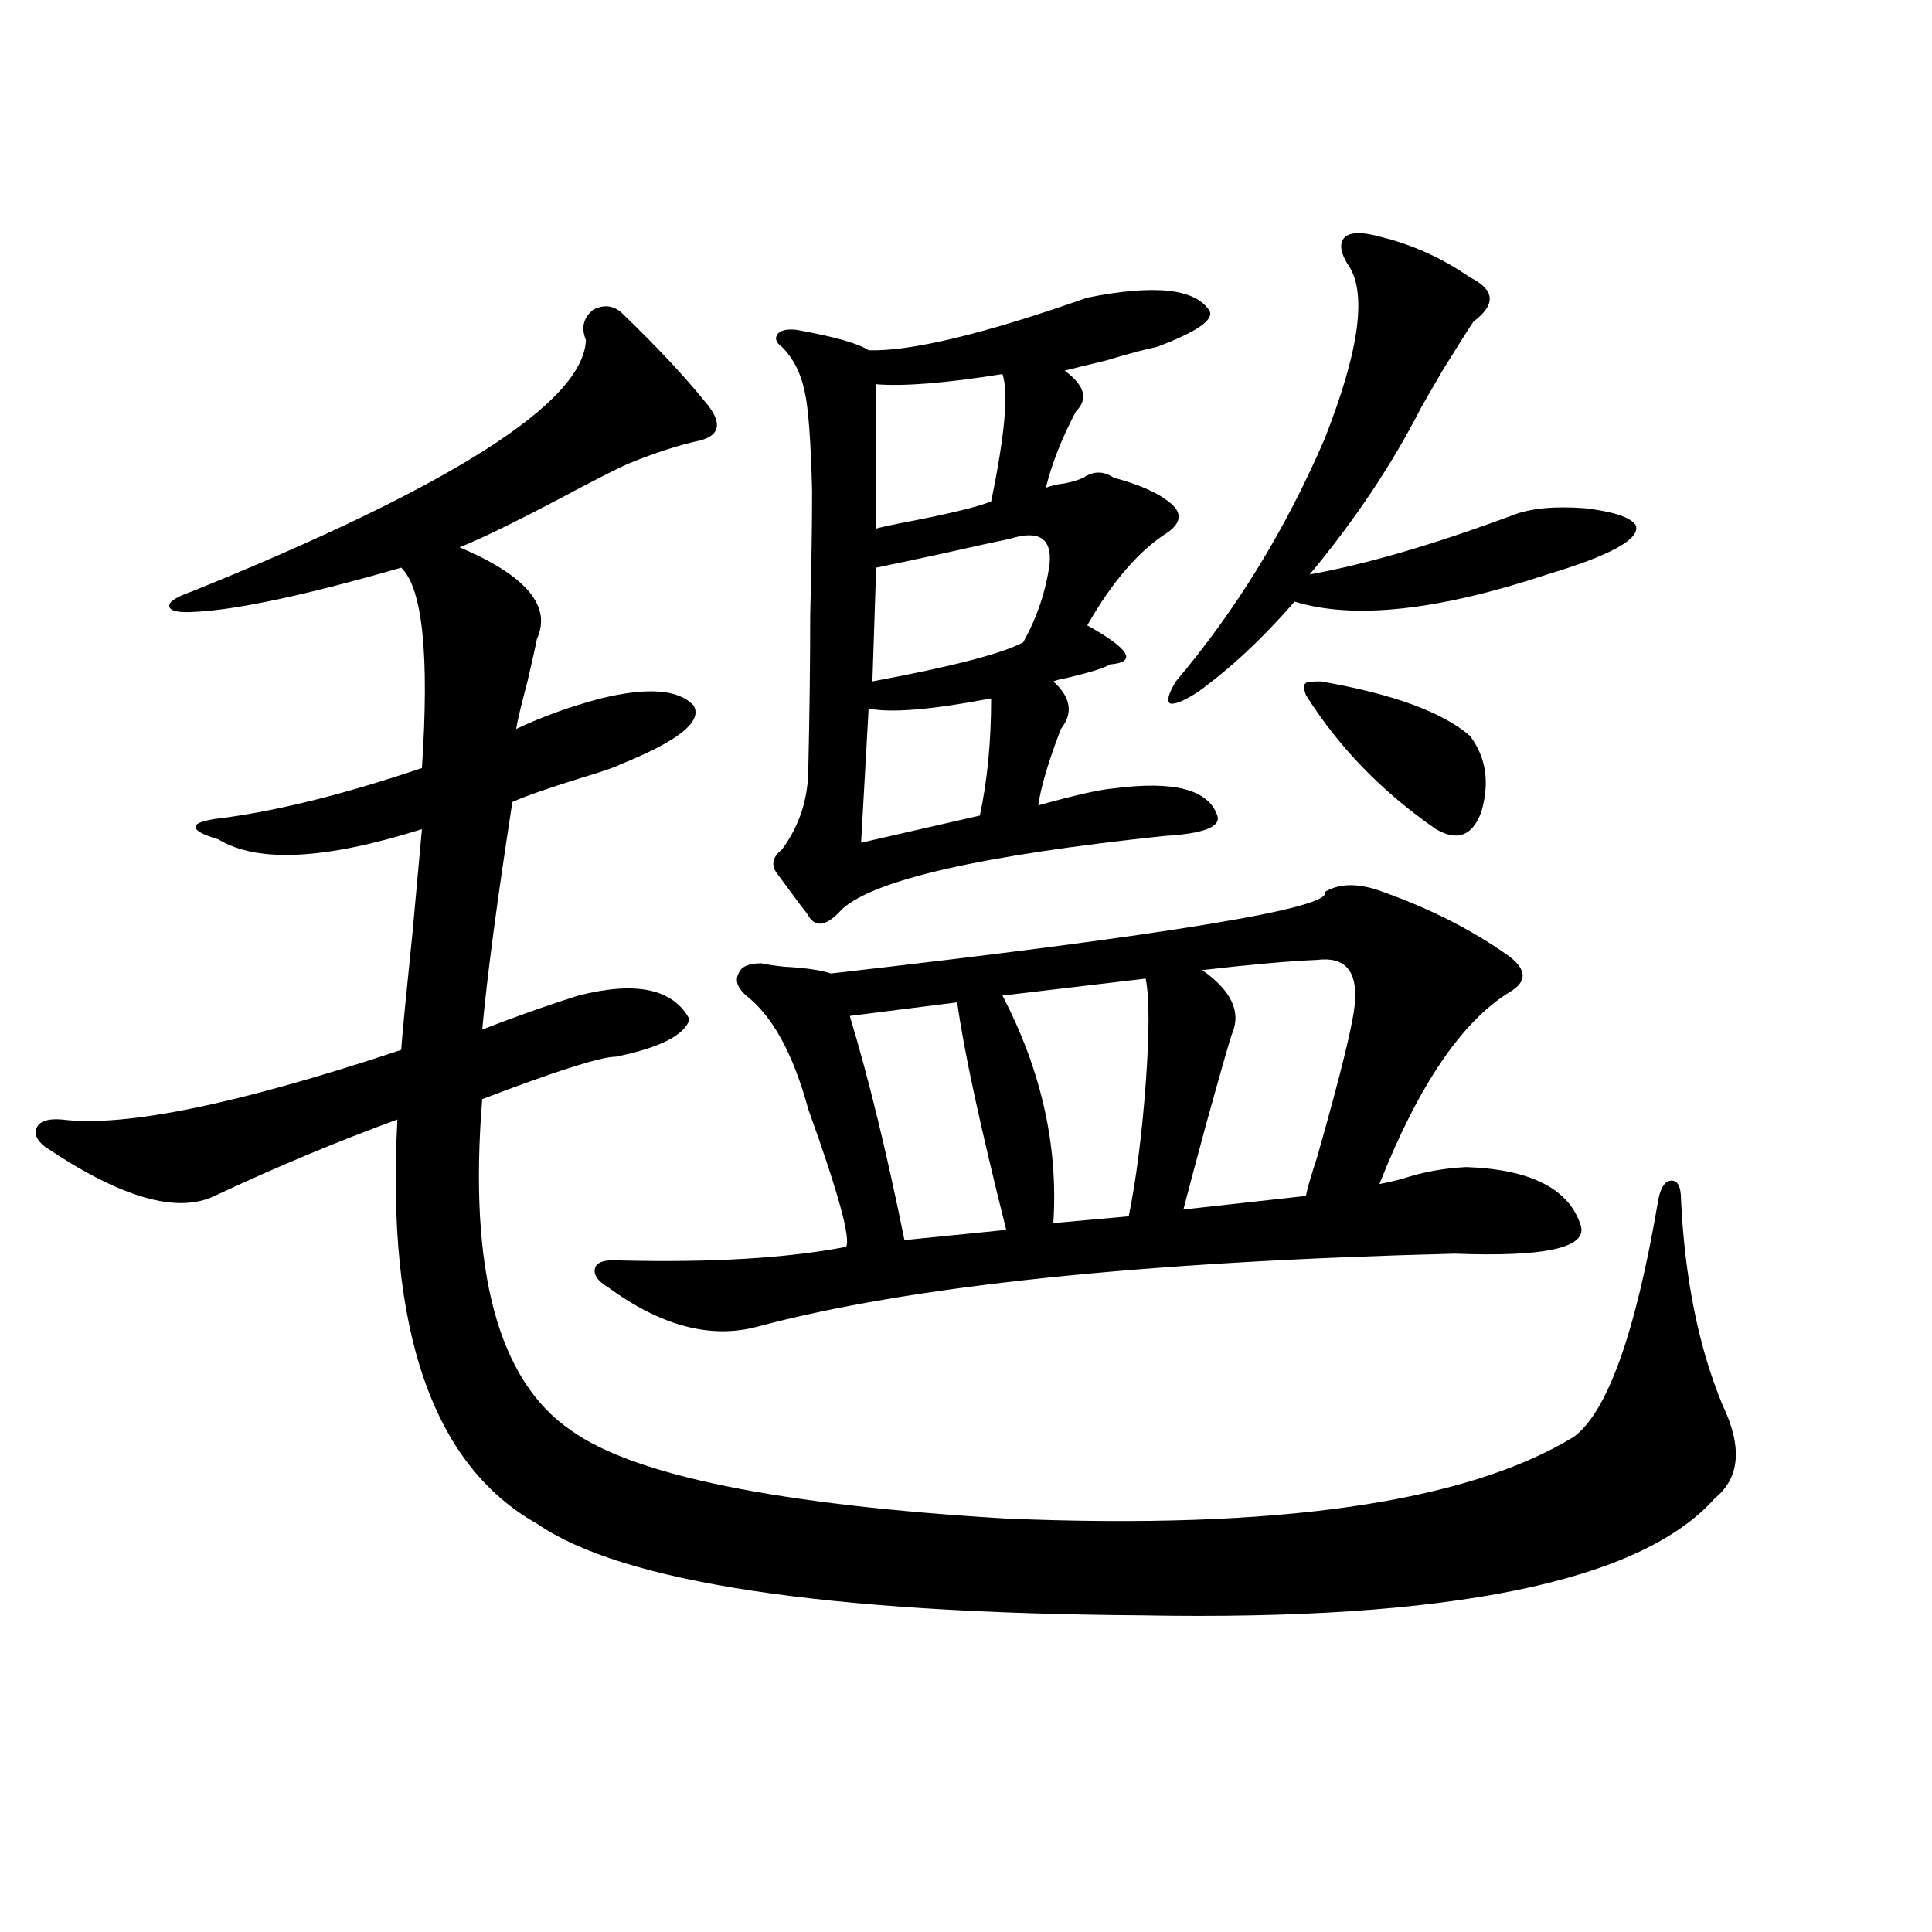 <?xml version="1.0" encoding="utf-8"?>
<!-- Generator: Adobe Illustrator 16.0.0, SVG Export Plug-In . SVG Version: 6.00 Build 0)  -->
<!DOCTYPE svg PUBLIC "-//W3C//DTD SVG 1.1//EN" "http://www.w3.org/Graphics/SVG/1.1/DTD/svg11.dtd">
<svg version="1.1" id="图层_1" xmlns="http://www.w3.org/2000/svg" xmlns:xlink="http://www.w3.org/1999/xlink" x="0px" y="0px"
	 width="1000px" height="1000px" viewBox="0 0 1000 1000" enable-background="new 0 0 1000 1000" xml:space="preserve">
<path d="M322.772,162.855c17.561,17.001,31.539,31.942,41.95,44.824c9.101,10.547,8.445,17.29-1.951,20.215
	c-11.066,2.349-23.749,6.454-38.048,12.305c-6.509,2.938-18.536,9.091-36.097,18.457c-23.414,12.305-40.334,20.517-50.73,24.609
	c34.466,14.653,47.804,30.474,39.999,47.461c-0.655,3.516-2.286,10.849-4.878,21.973c-3.262,12.305-5.213,20.517-5.854,24.609
	c13.658-6.44,28.292-11.714,43.901-15.82c24.055-5.851,39.999-4.683,47.804,3.516c5.198,8.212-7.484,18.457-38.048,30.762
	c-1.951,1.181-8.78,3.516-20.487,7.031c-16.92,5.273-28.627,9.38-35.121,12.305c-7.805,50.399-13.018,89.648-15.609,117.773
	c18.201-7.031,34.786-12.882,49.755-17.578c29.908-7.608,49.1-3.516,57.56,12.305c-2.606,8.212-15.289,14.653-38.048,19.336
	c-7.805,0-30.898,7.333-69.267,21.973c-7.164,88.481,8.125,145.61,45.853,171.387c32.515,23.442,107.635,38.672,225.36,45.703
	c139.829,5.864,237.708-8.198,293.651-42.188c17.561-12.882,32.194-53.901,43.901-123.047c1.296-6.44,3.567-9.668,6.829-9.668
	c3.247,0,4.878,3.228,4.878,9.668c1.951,41.021,9.101,76.465,21.463,106.348c10.396,21.685,9.101,37.793-3.902,48.34
	c-38.383,43.354-137.237,63.569-296.578,60.645c-164.554-1.181-268.941-17.001-313.163-47.461
	c-53.992-30.46-78.047-100.195-72.193-209.18c-30.578,11.138-62.117,24.321-94.632,39.551c-19.512,9.38-48.779,0.879-87.803-25.488
	c-4.558-3.516-5.854-7.031-3.902-10.547c1.951-2.925,6.174-4.093,12.683-3.516c32.515,4.106,91.05-7.91,175.605-36.035
	c0.641-8.789,2.592-29.004,5.854-60.645c2.592-28.125,4.223-45.991,4.878-53.613c-50.09,15.82-85.211,17.578-105.363,5.273
	c-7.805-2.335-11.707-4.395-11.707-6.152c-0.655-1.758,2.592-3.214,9.756-4.395c29.908-3.516,65.685-12.305,107.314-26.367
	c3.902-58.585,0.32-93.164-10.731-103.711c-48.779,14.063-84.235,21.685-106.339,22.852c-8.46,0.591-13.018-0.288-13.658-2.637
	c-0.655-2.335,3.247-4.972,11.707-7.91c134.631-54.492,202.587-97.847,203.897-130.078c-2.606-6.44-1.311-11.714,3.902-15.82
	C313.017,157.294,318.215,158.173,322.772,162.855z M715.934,461.684c24.71,8.789,46.493,19.927,65.364,33.398
	c9.101,7.031,9.101,13.184,0,18.457c-24.725,15.243-47.163,48.34-67.315,99.316c3.247-0.577,7.149-1.456,11.707-2.637
	c10.396-3.516,21.463-5.562,33.17-6.152c33.811,1.181,53.657,11.426,59.511,30.762c2.592,11.138-19.191,15.82-65.364,14.063
	c-161.947,4.106-282.279,16.699-360.967,37.793c-24.069,6.454-49.755-0.288-77.071-20.215c-5.854-3.516-8.14-7.031-6.829-10.547
	c1.296-2.925,5.519-4.093,12.683-3.516c47.469,1.181,86.492-1.167,117.07-7.031c2.592-4.093-3.902-27.823-19.512-71.191
	c-7.805-28.702-18.536-48.34-32.194-58.887c-4.558-4.093-5.854-7.91-3.902-11.426c1.296-3.516,5.198-5.273,11.707-5.273
	c2.592,0.591,6.494,1.181,11.707,1.758c11.052,0.591,19.177,1.758,24.39,3.516c174.95-19.913,260.146-33.976,255.604-42.188
	C693.495,457.001,703.571,457.001,715.934,461.684z M562.767,154.066c35.121-7.031,56.249-4.683,63.413,7.031
	c1.951,4.696-7.164,10.849-27.316,18.457c-5.854,1.181-14.634,3.516-26.341,7.031c-9.756,2.349-16.92,4.106-21.463,5.273
	c10.396,7.622,12.348,14.653,5.854,21.094c-7.164,13.485-12.362,26.669-15.609,39.551c1.296-0.577,3.247-1.167,5.854-1.758
	c5.198-0.577,9.756-1.758,13.658-3.516c5.198-3.516,10.396-3.516,15.609,0c13.003,3.516,22.438,7.622,28.292,12.305
	c7.149,5.273,7.149,10.547,0,15.82c-14.969,9.38-28.947,25.488-41.95,48.34c22.104,12.305,26.006,19.048,11.707,20.215
	c-2.606,1.758-10.091,4.106-22.438,7.031c-3.262,0.591-5.533,1.181-6.829,1.758c9.101,8.212,10.396,16.411,3.902,24.609
	c-6.509,17.001-10.411,30.185-11.707,39.551c18.856-5.273,31.859-8.198,39.023-8.789c31.219-4.093,49.1,0.591,53.657,14.063
	c1.951,5.864-7.164,9.38-27.316,10.547c-94.312,9.97-149.92,22.563-166.825,37.793c-7.805,8.789-13.658,9.97-17.561,3.516
	c-0.655-1.167-1.951-2.925-3.902-5.273c-1.311-1.758-5.213-7.031-11.707-15.82c-3.902-4.683-3.262-9.077,1.951-13.184
	c9.101-12.305,13.658-26.367,13.658-42.188c0.641-28.125,0.976-54.492,0.976-79.102c0.641-25.776,0.976-47.159,0.976-64.16
	c-0.655-26.367-1.951-43.644-3.902-51.855c-1.951-9.366-5.854-16.987-11.707-22.852c-3.262-2.335-3.902-4.683-1.951-7.031
	c1.951-1.758,5.198-2.335,9.756-1.758c19.512,3.516,31.859,7.031,37.072,10.547C471.702,181.903,509.43,172.825,562.767,154.066z
	 M495.451,518.813l-55.608,7.031c9.756,32.231,19.177,70.903,28.292,116.016l52.682-5.273
	C507.158,582.094,498.698,542.845,495.451,518.813z M513.012,361.488c-30.578,5.864-51.706,7.622-63.413,5.273l-3.902,69.434
	l61.462-14.063C511.061,403.978,513.012,383.763,513.012,361.488z M522.768,278.871c-5.854,1.181-17.896,3.817-36.097,7.91
	c-16.265,3.516-27.316,5.864-33.17,7.031l-1.951,58.887c40.975-7.608,66.98-14.351,78.047-20.215
	c7.149-12.882,11.707-26.367,13.658-40.43C544.551,278.583,537.722,274.188,522.768,278.871z M518.865,193.617
	c-29.268,4.696-51.065,6.454-65.364,5.273v74.707c1.951-0.577,5.854-1.456,11.707-2.637c24.71-4.683,40.64-8.487,47.804-11.426
	C520.161,224.97,522.112,202.997,518.865,193.617z M593.01,506.508l-74.145,8.789c20.152,38.672,28.933,77.935,26.341,117.773
	l39.023-3.516c3.902-19.336,6.829-42.188,8.78-68.555S594.961,516.478,593.01,506.508z M713.982,122.426
	c16.905,4.106,32.515,11.138,46.828,21.094c13.003,6.454,13.658,14.063,1.951,22.852c-1.311,1.758-6.509,9.97-15.609,24.609
	c-5.854,9.97-9.756,16.699-11.707,20.215c-14.969,29.306-34.146,58.008-57.56,86.133c29.268-5.273,64.389-15.519,105.363-30.762
	c9.101-3.516,21.463-4.683,37.072-3.516c14.954,1.758,23.734,4.696,26.341,8.789c2.592,7.031-12.683,15.532-45.853,25.488
	c-56.584,18.759-100.165,23.442-130.729,14.063c-16.265,18.759-32.85,34.277-49.755,46.582c-7.164,4.696-12.042,6.743-14.634,6.152
	c-1.951-1.167-0.976-4.972,2.927-11.426c31.219-36.914,56.904-78.8,77.071-125.684c18.201-46.28,22.104-76.465,11.707-90.527
	c-3.902-6.44-4.237-11.124-0.976-14.063C699.669,120.091,705.522,120.091,713.982,122.426z M681.788,496.84
	c-14.313,0.591-34.146,2.349-59.511,5.273c14.954,10.547,20.152,21.396,15.609,32.52c-0.655,1.181-5.213,17.001-13.658,47.461
	c-5.854,21.685-9.756,36.337-11.707,43.945l63.413-7.031c0.641-3.516,2.592-10.245,5.854-20.215
	c12.348-43.354,18.856-70.011,19.512-79.98C702.596,502.415,696.087,495.082,681.788,496.84z M683.739,352.699
	c37.072,6.454,62.758,15.82,77.071,28.125c8.445,11.138,10.396,24.321,5.854,39.551c-4.558,12.305-12.362,15.243-23.414,8.789
	c-27.972-19.336-50.41-42.476-67.315-69.434c-1.311-3.516-1.311-5.562,0-6.152C675.935,353.001,678.526,352.699,683.739,352.699z"/>
</svg>
